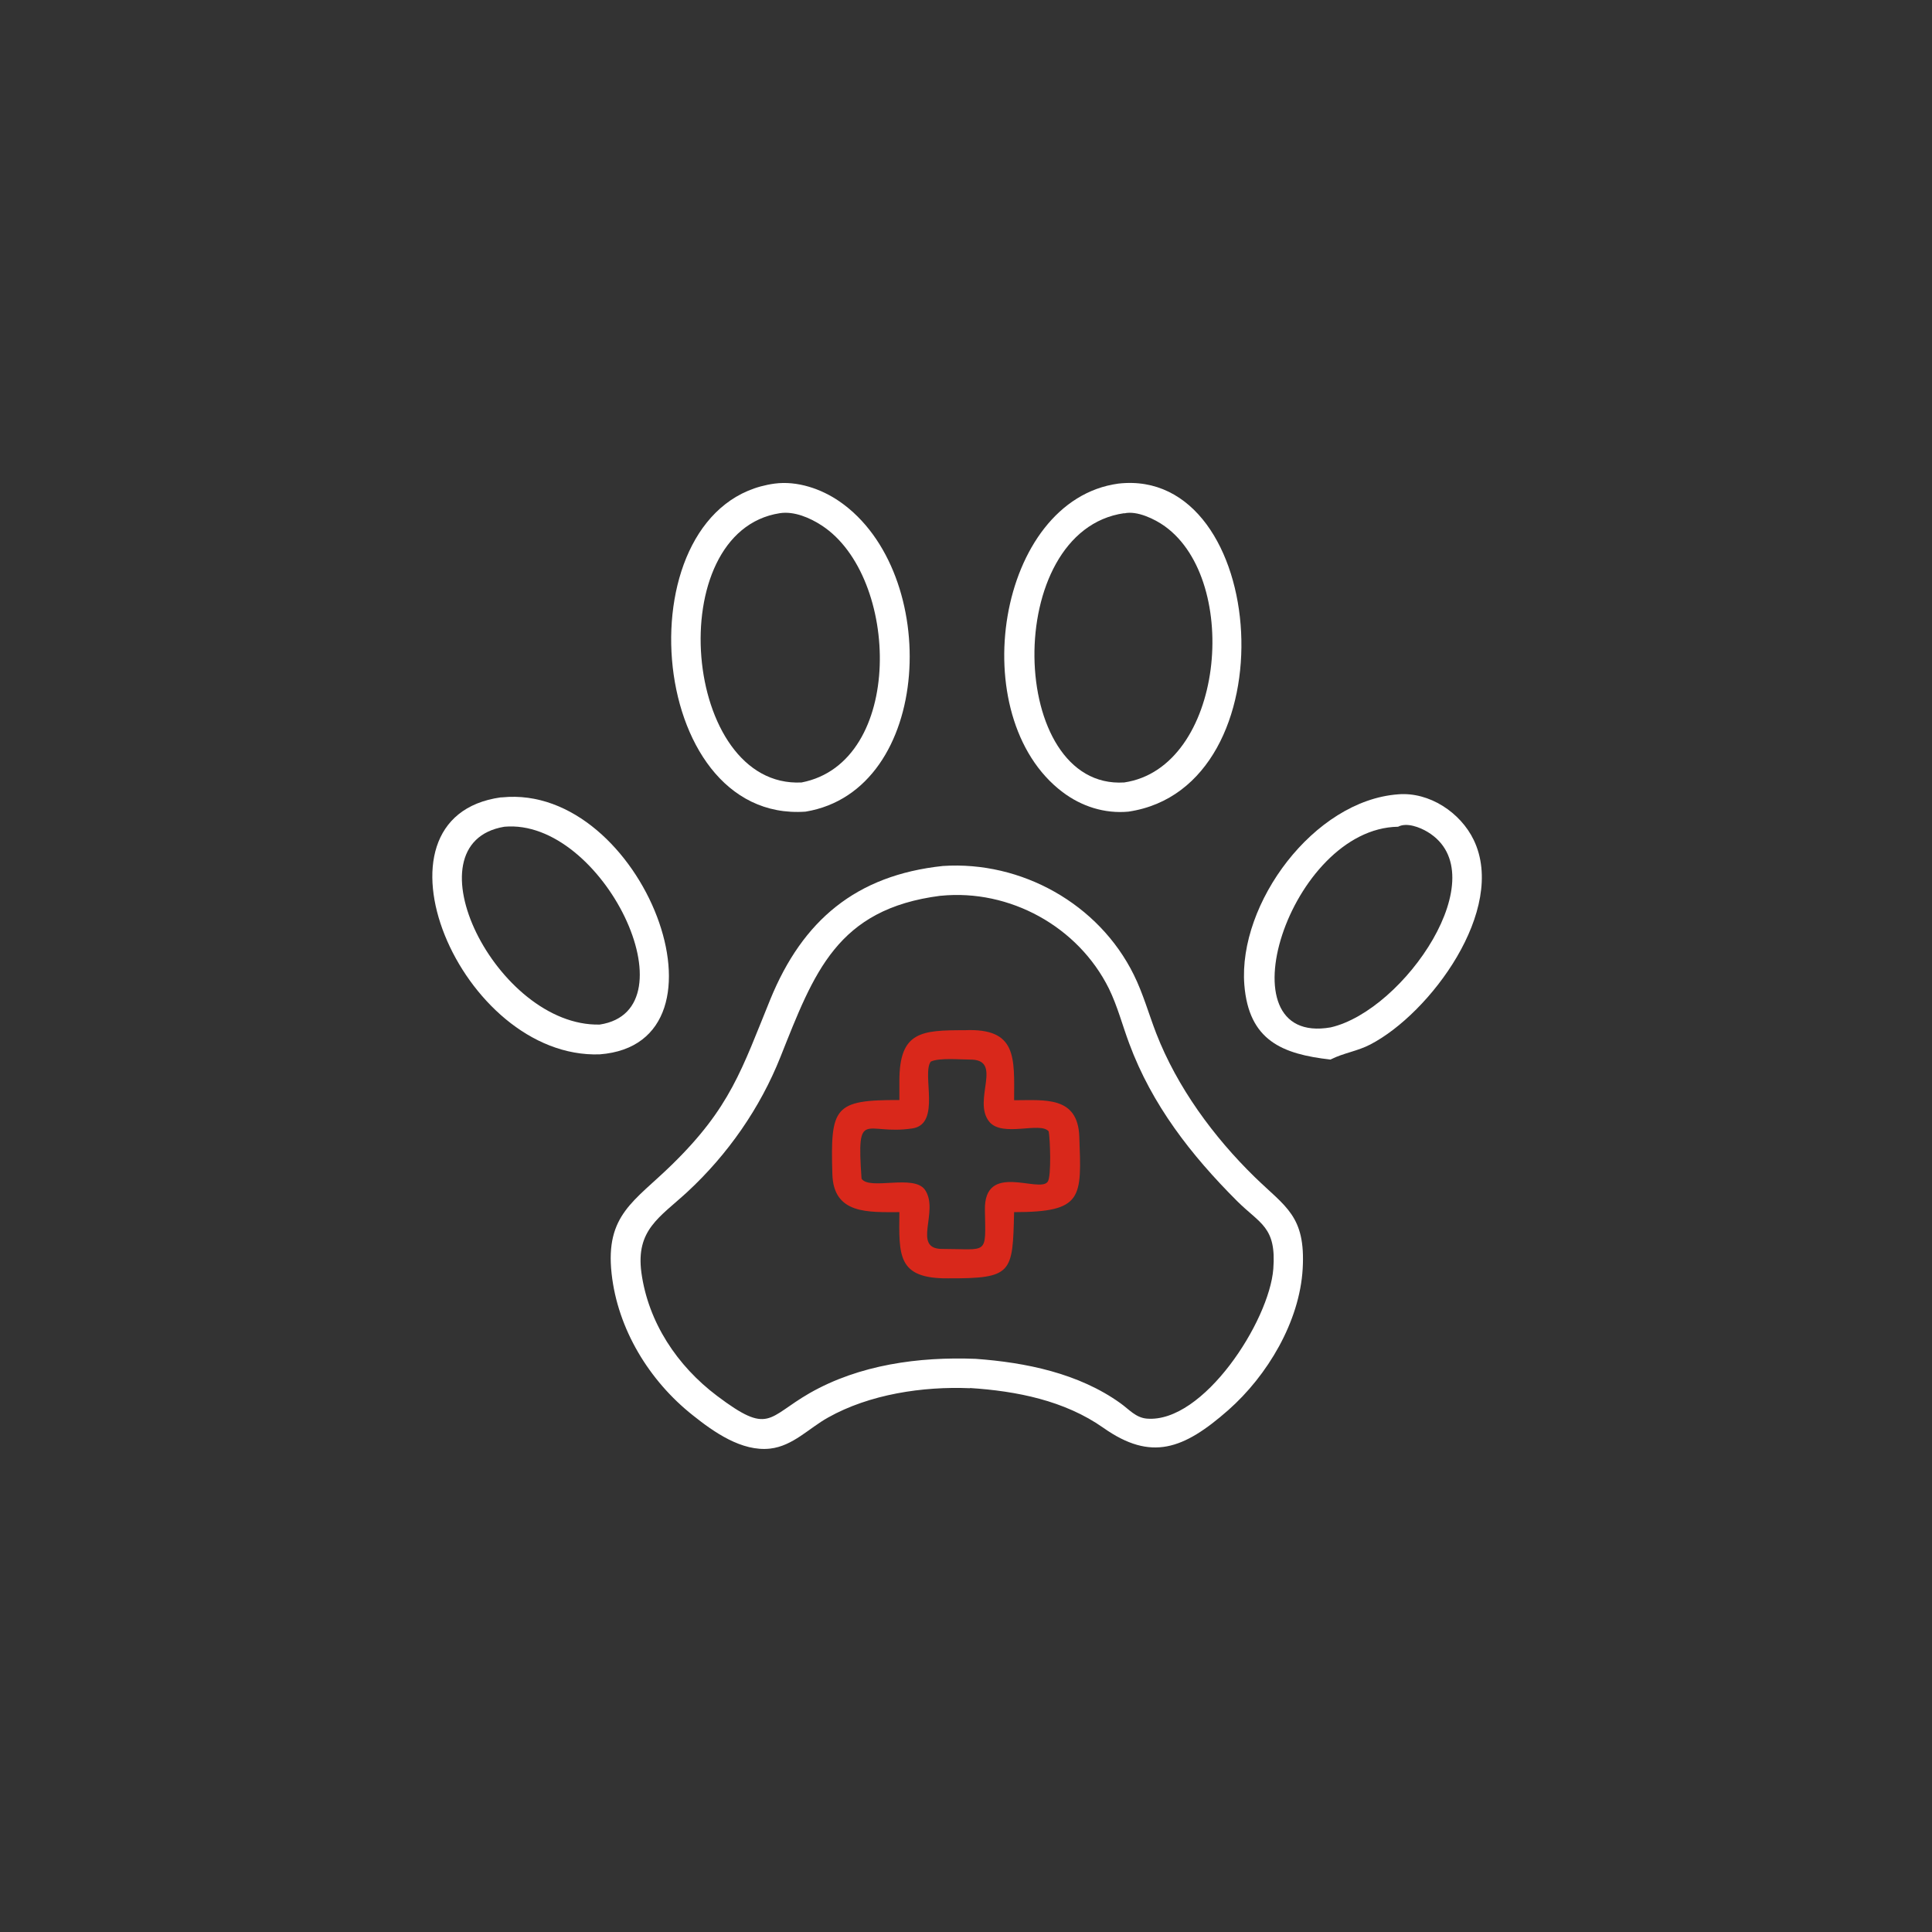 <svg xmlns="http://www.w3.org/2000/svg" id="Capa_2" data-name="Capa 2" viewBox="0 0 96 96"><rect x="0" y="0" width="96" height="96" fill="#333333" stroke="none"/><defs><style>      .cls-1 {        fill: #fff;      }      .cls-2 {        fill: none;      }      .cls-3 {        fill: #d9281b;      }    </style></defs><g id="Capa_1-2" data-name="Capa 1"><g><circle class="cls-2" cx="48" cy="48" r="48"></circle><g><path class="cls-1" d="M40.03,40.33c-8.05.57-9.14-15.27-1.54-16.3,1.12-.15,2.32.26,3.23.89,5.1,3.53,4.65,14.36-1.69,15.41ZM38.75,25.5c-5.91.91-4.85,13.68,1.08,13.38,5.12-.99,4.9-10.23,1-12.77-.58-.38-1.37-.72-2.08-.61Z"></path><path class="cls-1" d="M56.07,40.33c-1.18.11-2.33-.26-3.27-.97-4.95-3.74-3.26-14.51,2.77-15.33,7.49-.85,8.61,15.1.5,16.3ZM55.86,25.5c-6.1.87-5.79,13.74,0,13.38,4.95-.73,5.83-9.99,2.02-12.73-.5-.36-1.39-.79-2.02-.64Z"></path><path class="cls-1" d="M66.12,52.65c-2.4-.27-4.07-.94-4.29-3.72-.31-4.04,3.45-9.15,7.64-9.46,1.55-.13,3.1.9,3.76,2.27,1.66,3.46-2.17,8.62-5.14,10.16-.63.33-1.32.42-1.94.73l-.04.02ZM69.47,41.08c-5.38.08-8.86,10.93-3.35,9.97,3.66-.84,8.29-7.61,4.82-9.71-.38-.23-1.04-.49-1.47-.26Z"></path><path class="cls-1" d="M29.81,52.39c-6.93.25-11.99-11.79-4.92-12.77h.06c6.98-.7,11.92,12.23,4.85,12.77ZM25.06,41.08c-4.91.82-.38,9.95,4.74,9.83,4.74-.72.15-10.27-4.74-9.83Z"></path><path class="cls-1" d="M48.2,68.98c-2.35-.1-5,.3-7.06,1.46-.95.53-1.74,1.41-2.87,1.54-1.41.16-2.8-.82-3.85-1.66-2.16-1.71-3.73-4.28-4.03-7.04-.32-2.92,1.14-3.59,2.99-5.4,2.92-2.85,3.48-4.75,4.9-8.23,1.6-3.91,4.25-6.16,8.57-6.62,3.9-.26,7.75,1.88,9.49,5.41.46.93.74,1.94,1.11,2.9,1.04,2.68,2.85,5.15,4.9,7.15,1.53,1.49,2.53,1.92,2.38,4.55-.15,2.63-1.75,5.31-3.7,7.03-2.22,1.95-3.83,2.55-6.2.88-1.93-1.36-4.32-1.83-6.63-1.98ZM46.73,44.51c-5.15.66-6.28,3.82-7.95,8.01-1.01,2.54-2.62,4.85-4.63,6.71-1.38,1.27-2.56,1.88-2.28,4,.34,2.48,1.78,4.64,3.76,6.13,2.6,1.96,2.49,1.08,4.59-.13,2.48-1.42,5.44-1.82,8.26-1.71,2.49.18,5.13.72,7.2,2.21.42.3.75.71,1.3.76,2.81.24,6.09-4.84,6.29-7.44.16-2.1-.66-2.23-1.81-3.38-2.28-2.28-4.22-4.77-5.35-7.82-.34-.91-.58-1.85-1.01-2.73-1.53-3.08-4.93-4.95-8.35-4.61Z"></path><path class="cls-3" d="M44.69,54.67v-.96c0-2.46,1.09-2.52,3.25-2.52,2.6-.11,2.46,1.35,2.45,3.48,1.53,0,3.16-.22,3.24,1.8.11,3.05.21,3.76-3.24,3.76-.07,3.04-.08,3.3-3.28,3.29-2.53.02-2.44-1.14-2.42-3.29-1.54,0-3.27.12-3.33-1.88-.1-3.35.08-3.7,3.33-3.69ZM48.2,52.65c-.5,0-1.52-.1-1.95.1-.46.61.53,3.1-.91,3.32-2.37.36-2.78-1.07-2.53,2.5.4.59,2.6-.24,3.15.55.74,1.07-.69,2.96.89,2.94,2.26,0,2.13.34,2.09-1.93-.05-2.43,2.7-.82,3.12-1.41.19-.26.12-2.14.05-2.5-.41-.51-2.31.32-2.96-.49-.85-1.07.74-3.1-.96-3.08Z"></path></g></g></g></svg>